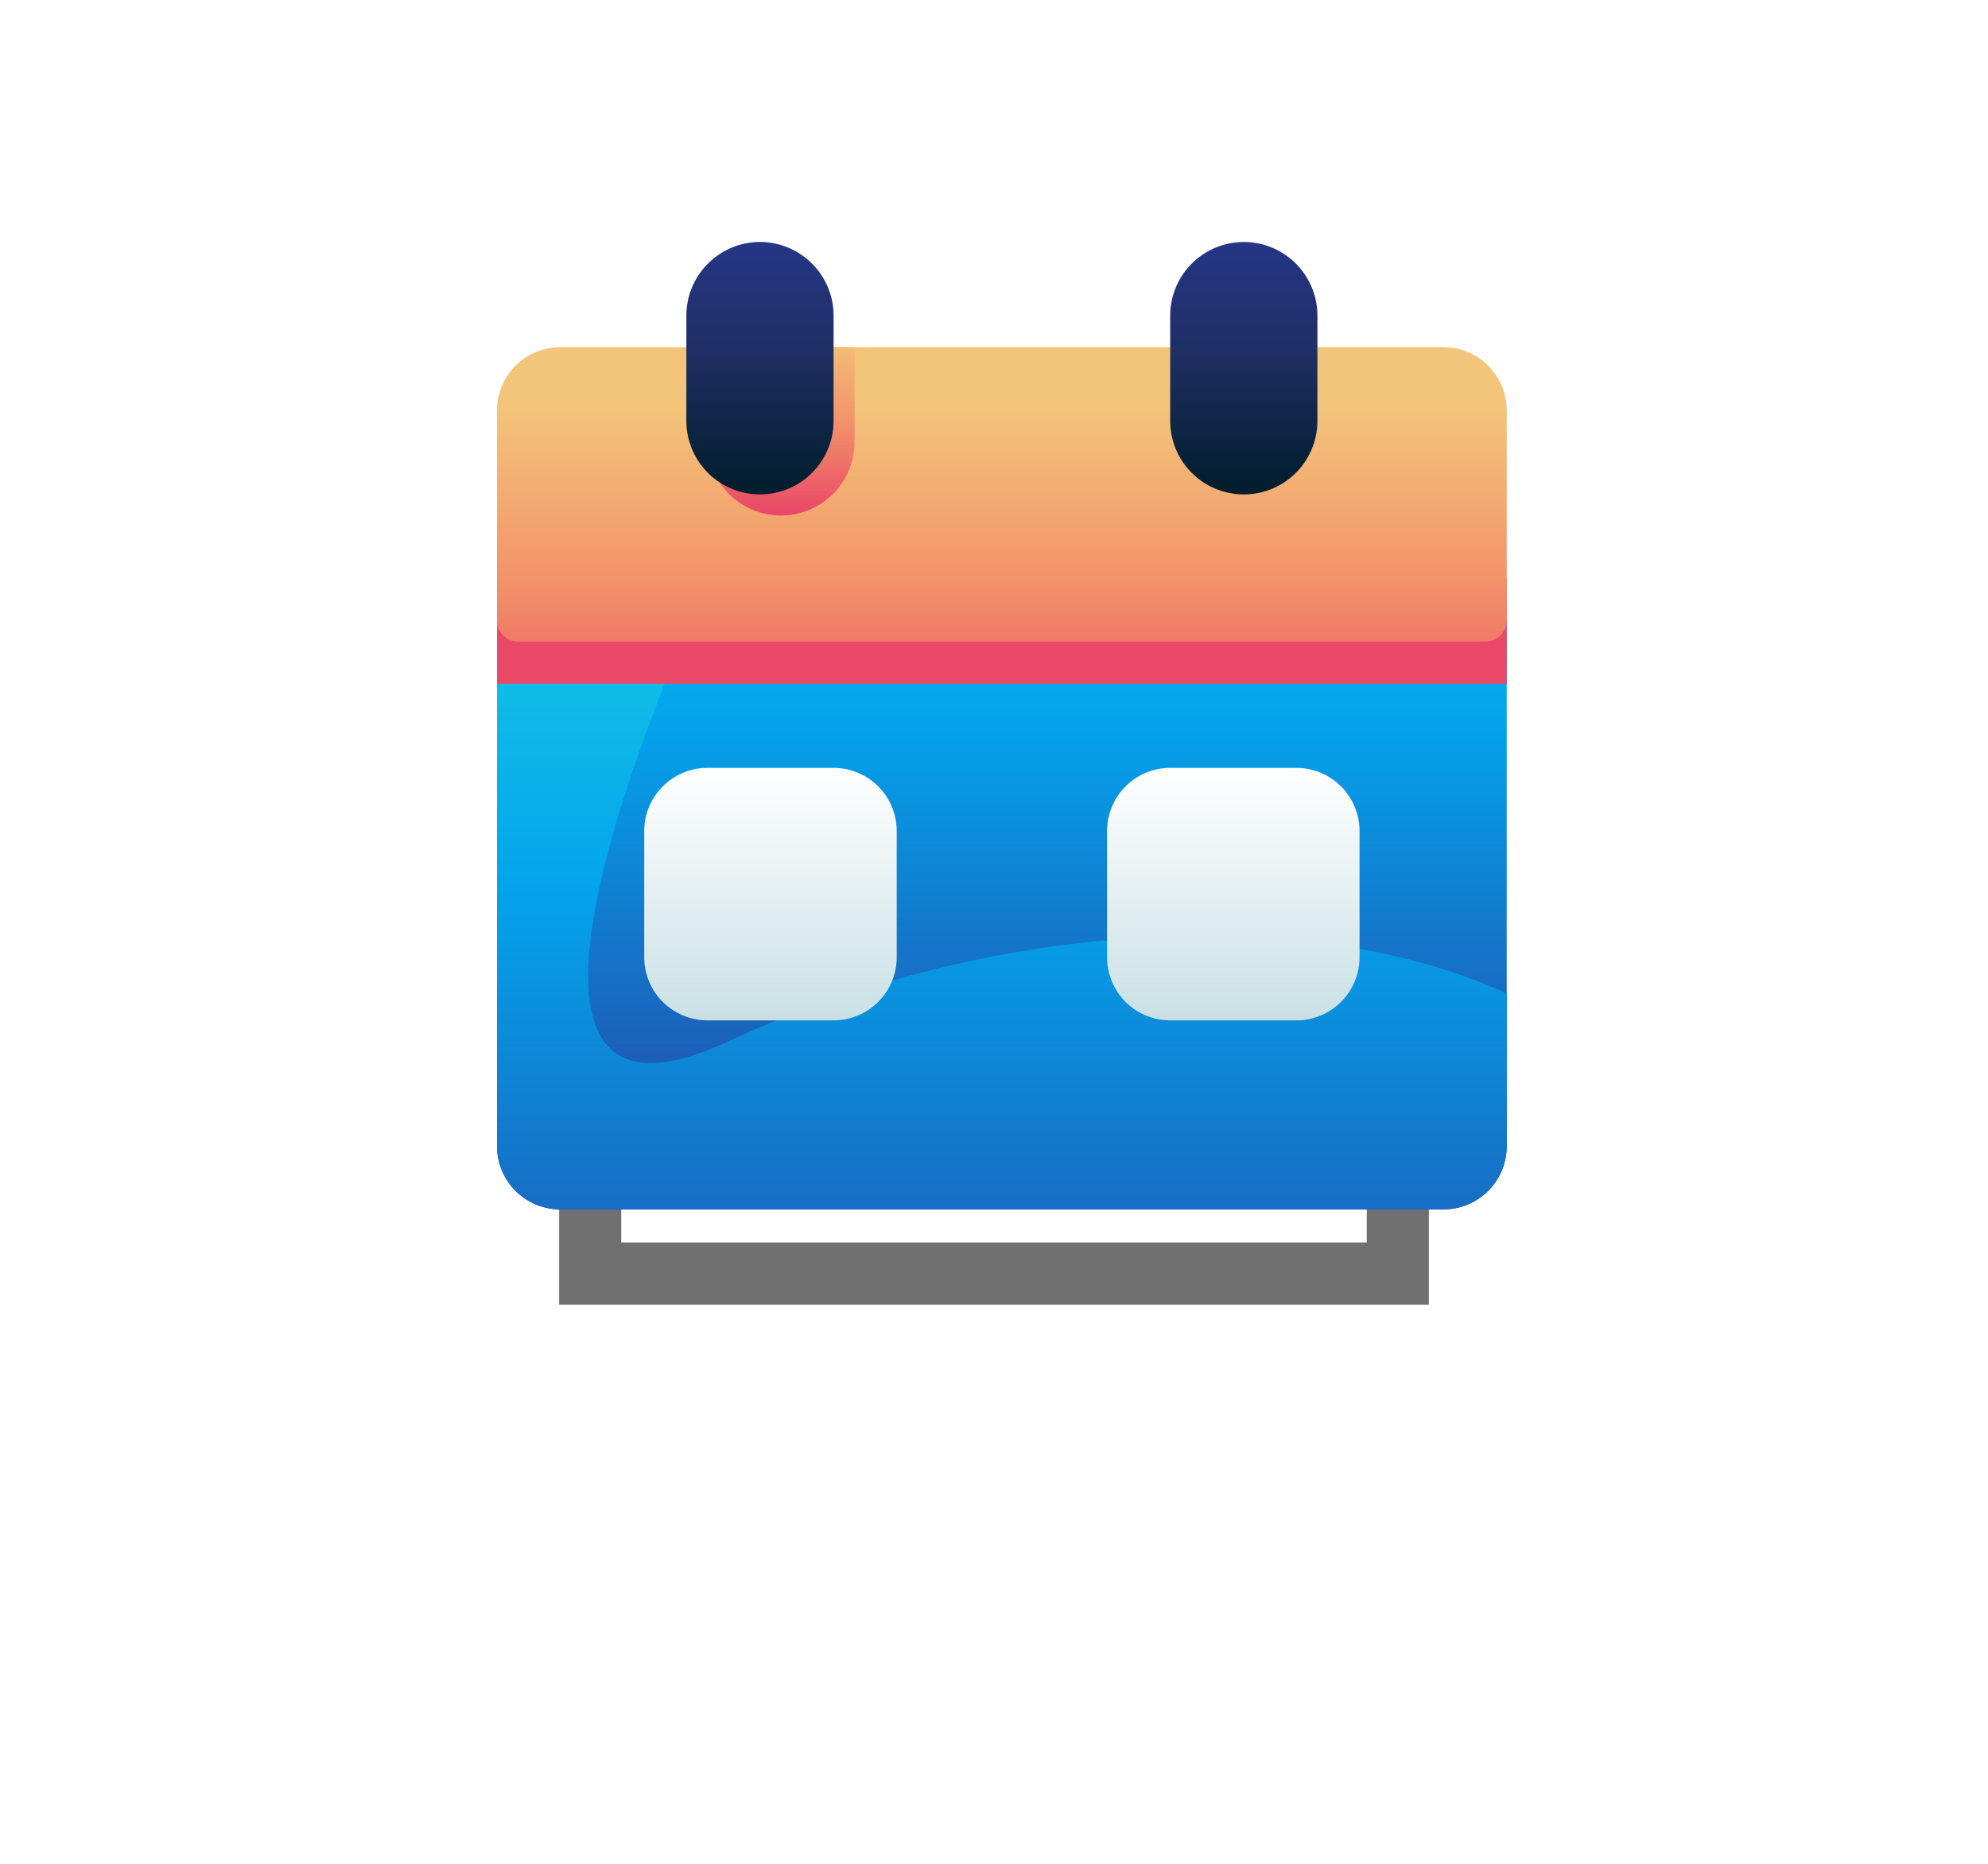 <svg xmlns="http://www.w3.org/2000/svg" xmlns:xlink="http://www.w3.org/1999/xlink" width="32" height="30" viewBox="0 0 32 30">
  <defs>
    <filter id="Rectangle_2185" x="0" y="0" width="32" height="30" filterUnits="userSpaceOnUse">
      <feOffset dy="3" input="SourceAlpha"/>
      <feGaussianBlur stdDeviation="3" result="blur"/>
      <feFlood flood-opacity="0.22"/>
      <feComposite operator="in" in2="blur"/>
      <feComposite in="SourceGraphic"/>
    </filter>
    <linearGradient id="linear-gradient" x1="0.5" y1="-0.618" x2="0.5" y2="0.939" gradientUnits="objectBoundingBox">
      <stop offset="0.004" stop-color="#27e9de"/>
      <stop offset="0.524" stop-color="#03a4ec"/>
      <stop offset="1" stop-color="#2547a8"/>
    </linearGradient>
    <linearGradient id="linear-gradient-2" y1="-0.494" y2="1.359" xlink:href="#linear-gradient"/>
    <linearGradient id="linear-gradient-3" x1="0.5" y1="-0.975" x2="0.5" y2="0.538" gradientUnits="objectBoundingBox">
      <stop offset="0" stop-color="#f3c57a"/>
      <stop offset="0.494" stop-color="#f39369"/>
      <stop offset="1" stop-color="#e94867"/>
    </linearGradient>
    <linearGradient id="linear-gradient-4" y1="0.196" y2="1.398" xlink:href="#linear-gradient-3"/>
    <linearGradient id="linear-gradient-5" y1="-0.099" y2="0.99" xlink:href="#linear-gradient-3"/>
    <linearGradient id="linear-gradient-7" x1="0.5" y1="-0.26" x2="0.5" y2="0.958" gradientUnits="objectBoundingBox">
      <stop offset="0" stop-color="#273a9b"/>
      <stop offset="0.56" stop-color="#202f65"/>
      <stop offset="1" stop-color="#021e2f"/>
    </linearGradient>
    <linearGradient id="linear-gradient-9" x1="0.5" x2="0.5" y2="1.84" gradientUnits="objectBoundingBox">
      <stop offset="0" stop-color="#fff"/>
      <stop offset="0.516" stop-color="#cce2e6"/>
      <stop offset="1" stop-color="#8fa1bb"/>
    </linearGradient>
  </defs>
  <g id="Upcoming" transform="translate(-619 -294)">
    <g transform="matrix(1, 0, 0, 1, 619, 294)" filter="url(#Rectangle_2185)">
      <g id="Rectangle_2185-2" data-name="Rectangle 2185" transform="translate(9 6)" fill="#fff" stroke="#707070" stroke-width="1">
        <rect width="14" height="12" stroke="none"/>
        <rect x="0.5" y="0.5" width="13" height="11" fill="none"/>
      </g>
    </g>
    <g id="dates_13545502" transform="translate(627 296.895)">
      <path id="Path_82874" data-name="Path 82874" d="M16.253,18.339V26.8a1.019,1.019,0,0,1-1.016,1.016H1.016A1.019,1.019,0,0,1,0,26.8V18.339A.34.34,0,0,1,.339,18H15.915A.34.34,0,0,1,16.253,18.339Z" transform="translate(0 -11.244)" fill="url(#linear-gradient)"/>
      <path id="Path_82875" data-name="Path 82875" d="M16.253,24.339V26.8a1.019,1.019,0,0,1-1.016,1.016H1.016A1.019,1.019,0,0,1,0,26.8V18.339A.34.34,0,0,1,.339,18H3.264c-1.128,2.573-3.633,9.021.461,7.111C7.8,23.208,12.972,22.832,16.253,24.339Z" transform="translate(0 -11.244)" fill="url(#linear-gradient-2)"/>
      <path id="Path_82876" data-name="Path 82876" d="M0,17H16.253v1.693H0Z" transform="translate(0 -10.582)" fill="url(#linear-gradient-3)"/>
      <path id="Path_82877" data-name="Path 82877" d="M16.253,7.016V10.4a.34.34,0,0,1-.339.339H.339A.34.34,0,0,1,0,10.4V7.016A1.019,1.019,0,0,1,1.016,6H15.238A1.019,1.019,0,0,1,16.253,7.016Z" transform="translate(0 -3.307)" fill="url(#linear-gradient-4)"/>
      <path id="Path_82878" data-name="Path 82878" d="M12.37,6V7.524a1.185,1.185,0,1,1-2.37,0V6Z" transform="translate(-6.614 -3.307)" fill="url(#linear-gradient-5)"/>
      <path id="Path_82879" data-name="Path 82879" d="M35.37,6V7.524a1.185,1.185,0,1,1-2.37,0V6Z" transform="translate(-21.826 -3.307)" fill="url(#linear-gradient-5)"/>
      <path id="Path_82880" data-name="Path 82880" d="M10.185,1A1.187,1.187,0,0,0,9,2.185V3.878a1.185,1.185,0,1,0,2.37,0V2.185A1.187,1.187,0,0,0,10.185,1Z" transform="translate(-5.952)" fill="url(#linear-gradient-7)"/>
      <path id="Path_82881" data-name="Path 82881" d="M33.185,1A1.187,1.187,0,0,0,32,2.185V3.878a1.185,1.185,0,1,0,2.37,0V2.185A1.187,1.187,0,0,0,33.185,1Z" transform="translate(-21.164)" fill="url(#linear-gradient-7)"/>
      <path id="Path_82882" data-name="Path 82882" d="M10.048,26H8.016A1.017,1.017,0,0,0,7,27.016v2.032a1.017,1.017,0,0,0,1.016,1.016h2.032a1.017,1.017,0,0,0,1.016-1.016V27.016A1.017,1.017,0,0,0,10.048,26Z" transform="translate(-4.63 -16.535)" fill="url(#linear-gradient-9)"/>
      <path id="Path_82883" data-name="Path 82883" d="M32.048,26H30.016A1.017,1.017,0,0,0,29,27.016v2.032a1.017,1.017,0,0,0,1.016,1.016h2.032a1.017,1.017,0,0,0,1.016-1.016V27.016A1.017,1.017,0,0,0,32.048,26Z" transform="translate(-19.18 -16.535)" fill="url(#linear-gradient-9)"/>
    </g>
  </g>
</svg>
